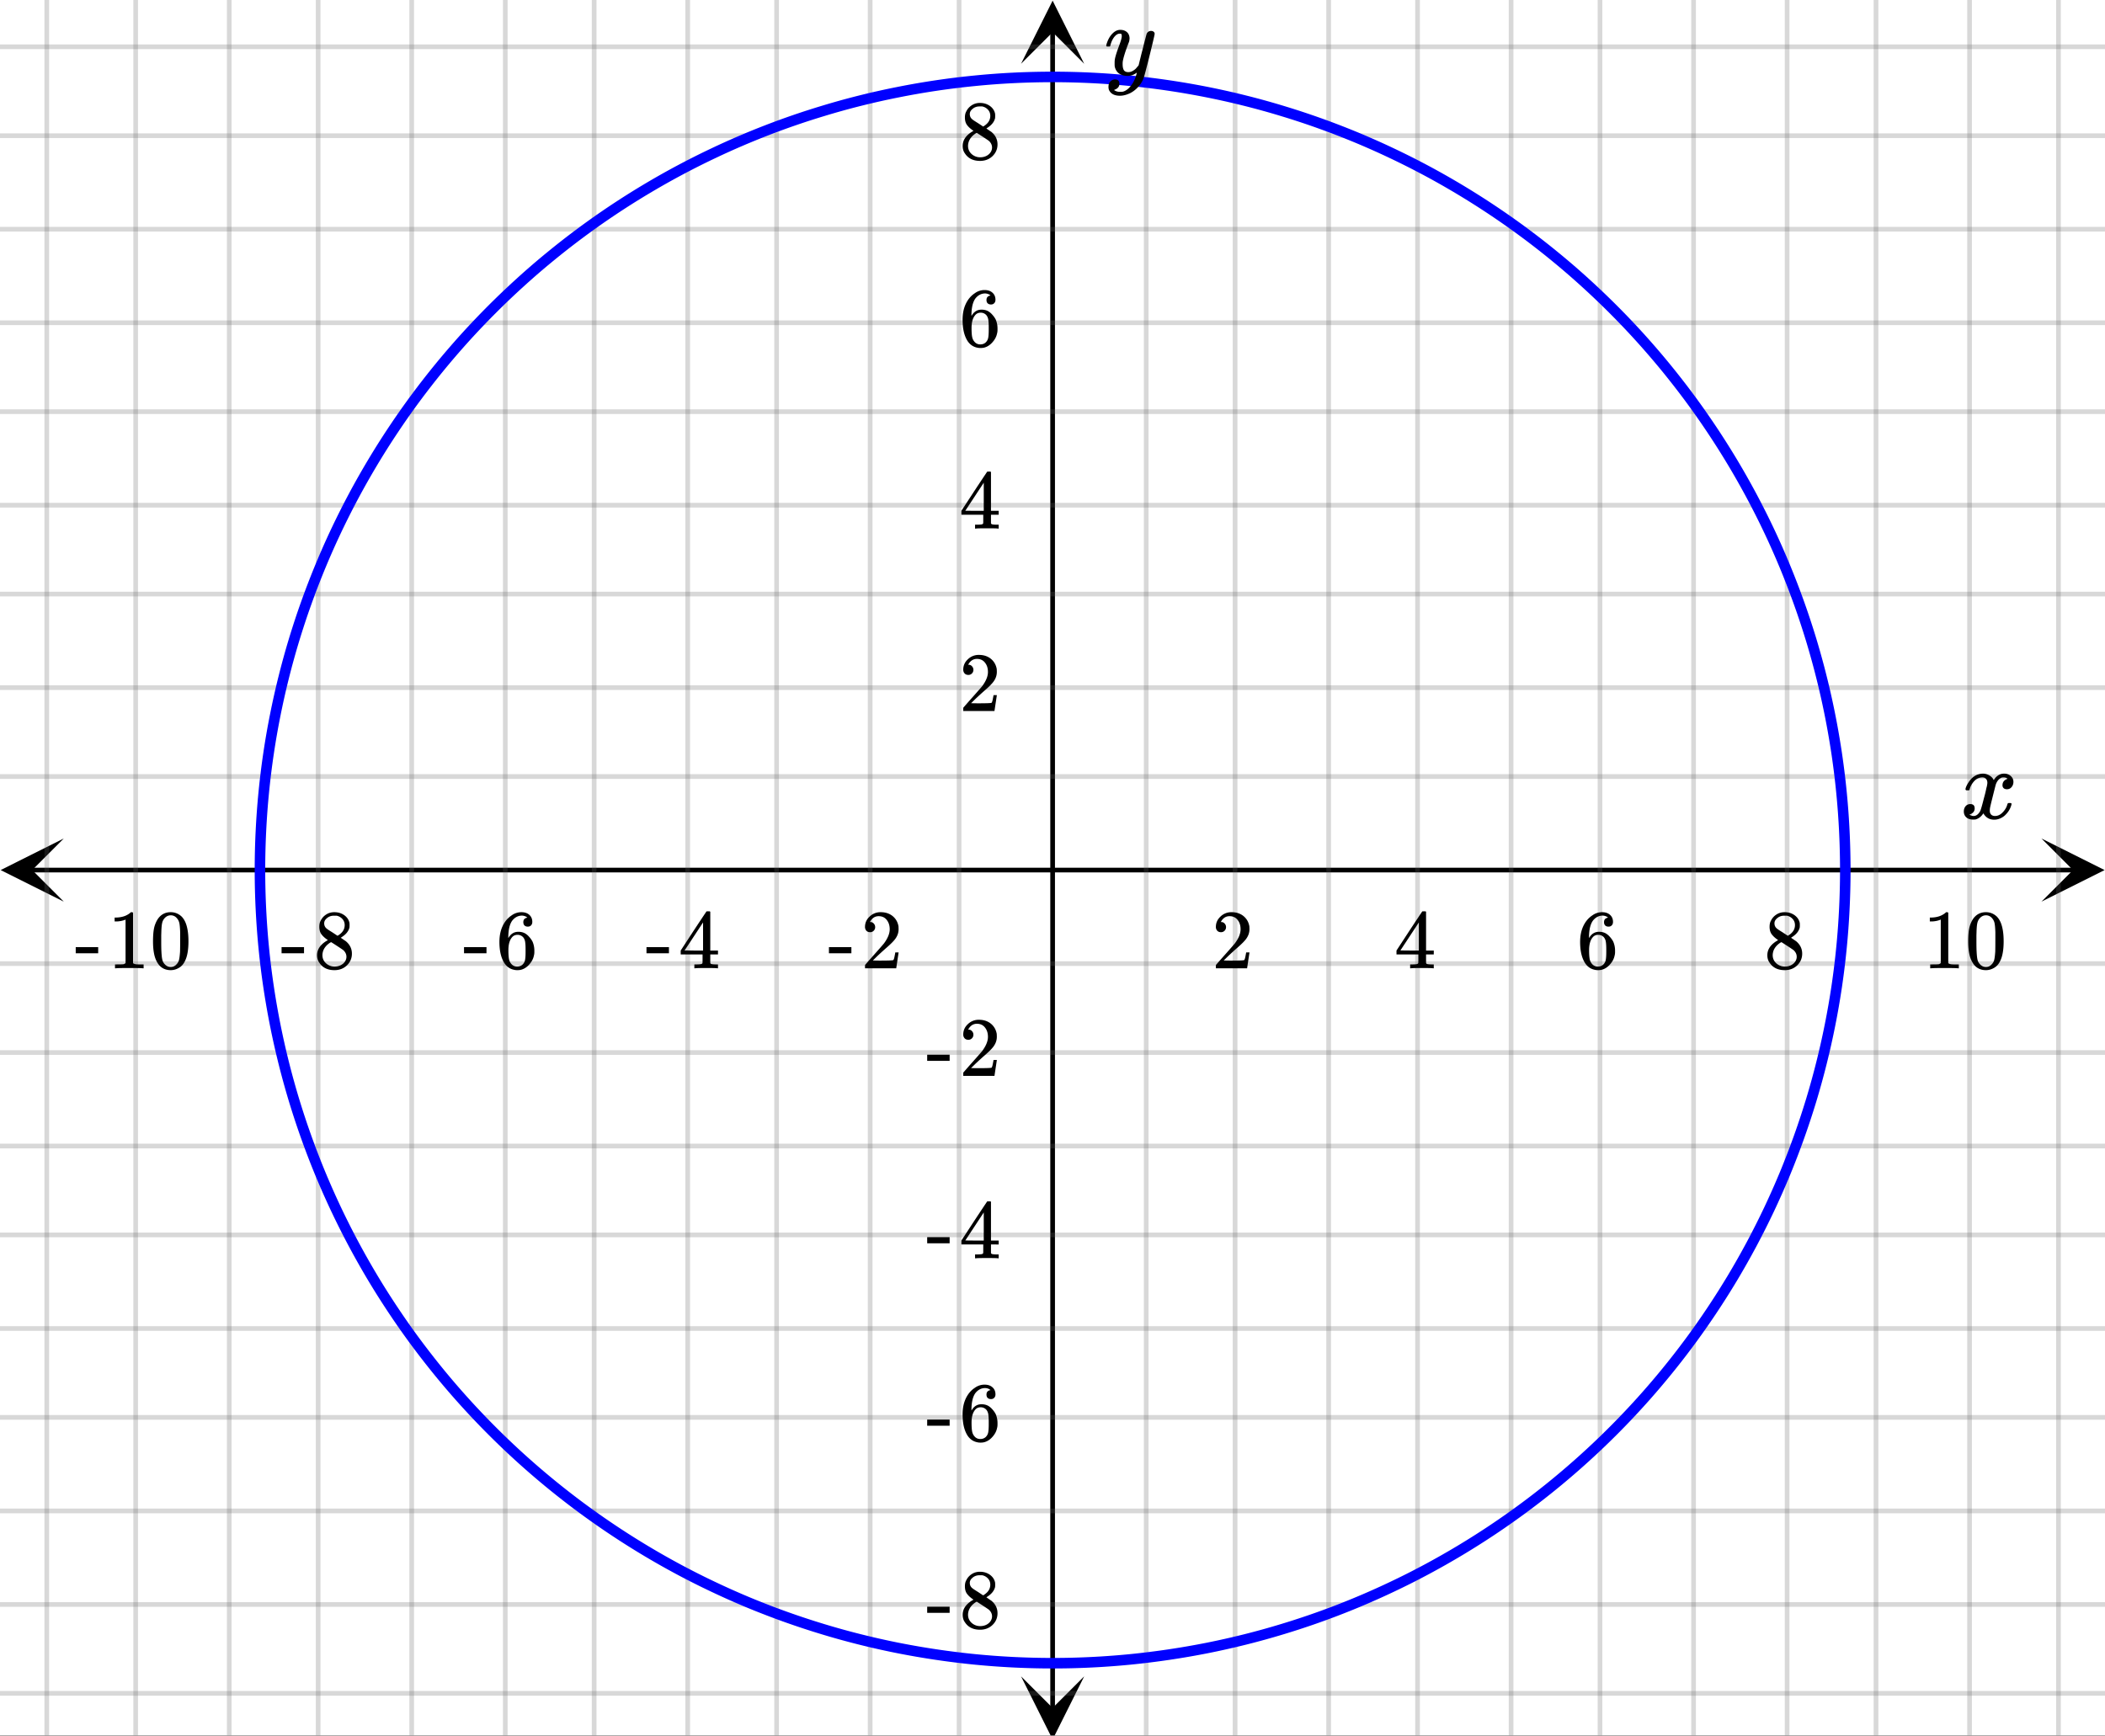 <svg xmlns="http://www.w3.org/2000/svg" xmlns:xlink="http://www.w3.org/1999/xlink" width="449.28" height="370.56" viewBox="0 0 336.96 277.92"><rect x="0" y="0" width="336.96" height="277.92" fill="#333333" stroke="none"/><defs><symbol overflow="visible" id="h"><path d="M.953-4.531c-.074-.063-.11-.125-.11-.188.04-.289.212-.664.516-1.125.508-.77 1.149-1.21 1.922-1.328.145-.02.258-.031.344-.031.375 0 .723.101 1.047.297.32.187.55.43.687.718a3.71 3.71 0 0 0 .266-.343c.406-.446.867-.672 1.39-.672.446 0 .805.133 1.079.39.281.25.422.56.422.922 0 .336-.102.618-.297.844a.916.916 0 0 1-.75.344c-.211 0-.383-.055-.516-.172a.636.636 0 0 1-.187-.469c0-.5.27-.843.812-1.031a.921.921 0 0 0-.172-.125c-.105-.063-.261-.094-.468-.094-.149 0-.25.012-.313.032-.418.18-.727.539-.922 1.078-.031.093-.187.703-.469 1.828-.28 1.125-.433 1.758-.453 1.89a2.74 2.74 0 0 0-.047.5c0 .262.07.47.22.625.155.149.359.22.609.22.457 0 .867-.192 1.234-.579.375-.383.625-.813.75-1.281.039-.114.078-.176.11-.188.03-.02.113-.031.25-.031.206 0 .312.047.312.14 0 .012-.012.07-.031.172-.188.68-.57 1.266-1.141 1.766-.512.399-1.047.594-1.61.594-.761 0-1.34-.336-1.734-1.016-.312.492-.715.813-1.203.969-.105.02-.246.031-.422.031C1.441.156.992-.062.734-.5a1.316 1.316 0 0 1-.156-.656c0-.32.094-.598.281-.828a.95.95 0 0 1 .75-.344c.47 0 .704.23.704.687 0 .399-.188.688-.563.875l-.094.047-.078.031a.123.123 0 0 1-.047.016l-.047.016c0 .031.082.086.25.156.125.055.266.078.422.078.383 0 .723-.242 1.016-.734.113-.196.32-.907.625-2.125.07-.25.144-.524.219-.828.07-.301.125-.536.156-.704.039-.164.066-.265.078-.296.063-.29.094-.5.094-.625 0-.27-.074-.477-.219-.625-.137-.157-.328-.235-.578-.235-.492 0-.918.188-1.281.563a3.171 3.171 0 0 0-.75 1.297c-.024.105-.047.168-.079.187-.023.012-.109.016-.265.016zm0 0"/></symbol><symbol overflow="visible" id="p"><path d="M7.531-7.031c.157 0 .285.043.39.125a.41.41 0 0 1 .173.343c0 .137-.266 1.278-.797 3.422-.531 2.137-.84 3.305-.922 3.516a4.073 4.073 0 0 1-.844 1.469 4.38 4.38 0 0 1-1.343 1.078c-.586.281-1.133.422-1.641.422-.824 0-1.387-.262-1.688-.781-.105-.157-.156-.376-.156-.657 0-.367.102-.652.313-.86.226-.21.468-.312.718-.312.477 0 .72.227.72.688 0 .394-.196.687-.579.875-.023.008-.047.02-.078.031-.031.02-.059.035-.078.047-.024.008-.043.016-.063.016l-.047.03c.032.063.145.13.344.204.176.063.352.094.531.094h.125c.188 0 .329-.012.422-.031.414-.118.805-.391 1.172-.829.375-.437.66-.96.86-1.562.113-.363.171-.578.171-.64 0-.009-.011-.005-.03.015a.546.546 0 0 0-.095.062c-.406.29-.855.438-1.343.438-.555 0-1.012-.133-1.375-.39-.356-.259-.586-.634-.688-1.126a4.332 4.332 0 0 1-.016-.5c0-.258.008-.46.032-.61.07-.456.32-1.253.75-2.39.238-.644.36-1.093.36-1.343A.756.756 0 0 0 2.78-6.5c-.031-.063-.094-.094-.187-.094h-.078c-.25 0-.493.117-.72.344-.355.355-.62.875-.796 1.563 0 .011-.008.03-.016.062a.22.22 0 0 1-.03.063l-.032.015C.91-4.535.89-4.53.859-4.53H.437c-.062-.063-.093-.11-.093-.14 0-.04.015-.118.047-.235.226-.758.57-1.352 1.03-1.782.364-.343.75-.515 1.157-.515.457 0 .82.125 1.094.375.27.25.406.594.406 1.031-.023.211-.039.324-.047.344 0 .074-.086.308-.25.703-.449 1.21-.715 2.094-.797 2.656a3.234 3.234 0 0 0-.015.375c0 .418.062.735.187.953.133.22.375.329.719.329.25 0 .484-.063.703-.188.227-.133.399-.266.516-.39.113-.126.258-.298.437-.516 0-.008.024-.117.078-.328.051-.22.13-.536.235-.954.101-.425.207-.832.312-1.218.407-1.625.63-2.477.672-2.563a.735.735 0 0 1 .703-.437zm0 0"/></symbol><symbol overflow="visible" id="i"><path d="M1.484-5.781c-.25 0-.449-.078-.593-.235a.872.872 0 0 1-.22-.609c0-.645.243-1.195.735-1.656a2.46 2.46 0 0 1 1.766-.703c.77 0 1.41.21 1.922.625.508.418.82.964.937 1.64.008.168.016.32.016.453 0 .524-.156 1.012-.469 1.47-.25.374-.758.89-1.516 1.546-.324.281-.777.695-1.359 1.234l-.781.766 1.016.016c1.414 0 2.164-.024 2.25-.079.039-.007.085-.101.14-.28.031-.095.094-.4.188-.923v-.03h.53v.03l-.374 2.47V0h-5v-.25c0-.188.008-.29.031-.313.008-.007.383-.437 1.125-1.28.977-1.095 1.61-1.813 1.89-2.157.602-.82.907-1.57.907-2.25 0-.594-.156-1.086-.469-1.484-.312-.407-.746-.61-1.297-.61-.523 0-.945.235-1.265.703-.024.032-.047.079-.078.141a.274.274 0 0 0-.047.078c0 .012.02.016.062.016a.68.68 0 0 1 .547.25.801.801 0 0 1 .219.562c0 .23-.078.422-.235.578a.76.76 0 0 1-.578.235zm0 0"/></symbol><symbol overflow="visible" id="j"><path d="M6.234 0c-.125-.031-.71-.047-1.75-.047-1.074 0-1.671.016-1.796.047h-.126v-.625h.422c.383-.008.618-.031.704-.063a.286.286 0 0 0 .171-.14c.008-.008.016-.25.016-.719v-.672h-3.5v-.625l2.031-3.11A431.58 431.58 0 0 1 4.5-9.108c.02-.008.113-.016.281-.016h.25l.078.078v6.203h1.235v.625H5.109V-.89a.25.25 0 0 0 .079.157c.07.062.328.101.765.109h.39V0zm-2.28-2.844v-4.5L1-2.859l1.469.015zm0 0"/></symbol><symbol overflow="visible" id="k"><path d="M5.031-8.11c-.199-.195-.48-.304-.843-.328-.625 0-1.153.274-1.579.813-.418.586-.625 1.492-.625 2.719L2-4.86l.11-.172c.363-.54.859-.813 1.484-.813.414 0 .781.09 1.094.266a2.6 2.6 0 0 1 .64.547c.219.242.395.492.531.75.196.449.297.933.297 1.453v.234c0 .211-.027.403-.078.578-.105.532-.383 1.032-.828 1.5-.387.407-.82.66-1.297.766a2.688 2.688 0 0 1-.547.047c-.168 0-.32-.016-.453-.047-.668-.125-1.2-.484-1.594-1.078C.83-1.66.563-2.79.563-4.218c0-.97.171-1.817.515-2.548.344-.726.82-1.296 1.438-1.703a2.62 2.62 0 0 1 1.562-.515c.531 0 .953.14 1.266.421.32.282.484.665.484 1.141 0 .23-.07.414-.203.547-.125.137-.297.203-.516.203-.218 0-.398-.062-.53-.187-.126-.125-.188-.301-.188-.532 0-.406.21-.644.64-.718zm-.593 3.235a1.18 1.18 0 0 0-.97-.484c-.335 0-.605.105-.812.312C2.22-4.597 2-3.883 2-2.907c0 .794.05 1.345.156 1.657.094.273.242.5.453.688.22.187.477.28.782.28.457 0 .804-.171 1.046-.515.133-.187.22-.41.25-.672.04-.258.063-.64.063-1.14v-.422c0-.508-.023-.895-.063-1.156a1.566 1.566 0 0 0-.25-.688zm0 0"/></symbol><symbol overflow="visible" id="l"><path d="M2.313-4.516c-.438-.289-.778-.593-1.016-.906-.242-.312-.36-.723-.36-1.234 0-.383.07-.707.22-.969.195-.406.488-.734.874-.984.383-.25.82-.375 1.313-.375.613 0 1.144.164 1.594.484.445.324.722.734.828 1.234.007.055.015.164.015.329 0 .199-.008.328-.015.39-.137.594-.547 1.11-1.235 1.547l-.156.11c.5.343.758.523.781.53.664.544 1 1.215 1 2.016 0 .73-.265 1.356-.797 1.875-.53.508-1.199.766-2 .766C2.254.297 1.441-.11.922-.922c-.23-.32-.344-.71-.344-1.172 0-.976.578-1.785 1.735-2.422zM5-6.922c0-.383-.125-.71-.375-.984a1.69 1.69 0 0 0-.922-.516h-.437c-.48 0-.883.164-1.204.485-.23.21-.343.453-.343.734 0 .387.164.695.5.922.039.043.328.23.86.562l.78.516c.008-.008.067-.047.172-.11a2.95 2.95 0 0 0 .25-.187C4.758-5.883 5-6.36 5-6.922zM1.437-2.109c0 .523.192.96.579 1.312a2.01 2.01 0 0 0 1.359.516c.363 0 .695-.07 1-.219.3-.156.531-.36.688-.61.144-.226.218-.472.218-.734 0-.383-.156-.726-.468-1.031-.075-.07-.45-.328-1.125-.766l-.407-.265C3.133-4 3.02-4.07 2.937-4.125l-.109-.063-.156.079c-.563.367-.938.812-1.125 1.343-.074.243-.11.461-.11.657zm0 0"/></symbol><symbol overflow="visible" id="m"><path d="M5.61 0c-.157-.031-.872-.047-2.141-.047C2.207-.047 1.5-.03 1.344 0h-.157v-.625h.344c.52 0 .86-.008 1.016-.031.07-.008.18-.067.328-.172v-6.969c-.023 0-.059.016-.11.047a4.134 4.134 0 0 1-1.39.25h-.25v-.625h.25c.758-.02 1.39-.188 1.89-.5a2.46 2.46 0 0 0 .422-.313c.008-.03.063-.046.157-.046a.36.36 0 0 1 .234.078v8.078c.133.137.43.203.89.203h.798V0zm0 0"/></symbol><symbol overflow="visible" id="n"><path d="M1.297-7.89c.5-.727 1.187-1.094 2.062-1.094.657 0 1.227.226 1.72.671.25.243.456.547.624.922.332.75.5 1.778.5 3.079 0 1.398-.195 2.46-.578 3.187-.25.523-.621.902-1.11 1.14a2.534 2.534 0 0 1-1.14.282c-1.031 0-1.79-.473-2.266-1.422-.386-.727-.578-1.79-.578-3.188 0-.832.051-1.519.156-2.062a4.48 4.48 0 0 1 .61-1.516zm3.031-.157a1.24 1.24 0 0 0-.953-.437c-.375 0-.7.148-.969.437-.199.211-.336.465-.406.766-.074.293-.121.797-.14 1.515 0 .063-.008.246-.016.547v.735c0 .855.008 1.453.031 1.796.031.637.082 1.09.156 1.36.07.273.207.508.406.703.25.273.563.406.938.406.363 0 .664-.133.906-.406.196-.195.332-.43.407-.703.07-.27.128-.723.171-1.36.008-.343.016-.94.016-1.796v-.735-.547c-.023-.718-.07-1.222-.14-1.515-.075-.301-.212-.555-.407-.766zm0 0"/></symbol><symbol overflow="visible" id="o"><path d="M.14-2.406v-.985h3.594v.985zm0 0"/></symbol><clipPath id="a"><path d="M0 0h336.96v277.836H0zm0 0"/></clipPath><clipPath id="b"><path d="M.102 134.238H11V145H.102zm0 0"/></clipPath><clipPath id="c"><path d="M326.79 134.238h10.17V145h-10.17zm0 0"/></clipPath><clipPath id="d"><path d="M7 0h323v277.836H7zm0 0"/></clipPath><clipPath id="e"><path d="M163.445 268H174v9.836h-10.555zm0 0"/></clipPath><clipPath id="f"><path d="M163.445 0H174v10.21h-10.555zm0 0"/></clipPath><clipPath id="g"><path d="M0 7h336.96v265H0zm0 0"/></clipPath></defs><g clip-path="url(#a)" fill="#fff"><path d="M0 0h336.96v277.92H0z"/><path d="M0 0h336.96v277.92H0z"/></g><path d="M5.055 139.293h326.89" fill="none" stroke="#000" stroke-width=".749"/><g clip-path="url(#b)"><path d="M10.21 134.238L.103 139.293l10.109 5.055-5.055-5.055zm0 0"/></g><g clip-path="url(#c)"><path d="M326.79 134.238l10.108 5.055-10.109 5.055 5.055-5.055zm0 0"/></g><g clip-path="url(#d)"><path d="M183.477 0v278.586M197.707 0v278.586M212.684 0v278.586M226.914 0v278.586M241.891 0v278.586M256.12 0v278.586M271.098 0v278.586M286.074 0v278.586M300.304 0v278.586M315.282 0v278.586M329.511 0v278.586M153.524 0v278.586M139.293 0v278.586M124.316 0v278.586M110.086 0v278.586M95.109 0v278.586M80.88 0v278.586M65.902 0v278.586M50.926 0v278.586M36.696 0v278.586M21.718 0v278.586M7.489 0v278.586" fill="none" stroke-linecap="round" stroke-linejoin="round" stroke="#666" stroke-opacity=".251" stroke-width=".749"/></g><path d="M168.5 273.531V5.055" fill="none" stroke="#000" stroke-width=".749"/><g clip-path="url(#e)"><path d="M163.445 268.375l5.055 10.11 5.055-10.11-5.055 5.055zm0 0"/></g><g clip-path="url(#f)"><path d="M163.445 10.21L168.5.103l5.055 10.109-5.055-5.055zm0 0"/></g><g clip-path="url(#g)"><path d="M0 124.316h337M0 110.086h337M0 95.109h337M0 80.88h337M0 65.902h337M0 51.672h337M0 36.695h337M0 21.72h337M0 7.489h337M0 154.268h337M0 168.5h337M0 183.477h337M0 197.707h337M0 212.684h337M0 226.914h337M0 241.891h337M0 256.867h337M0 271.097h337" fill="none" stroke-linecap="round" stroke-linejoin="round" stroke="#666" stroke-opacity=".251" stroke-width=".749"/></g><path d="M295.387 139.293a127.418 127.418 0 0 1-1.371 18.633 126.05 126.05 0 0 1-1.067 6.14 127.716 127.716 0 0 1-3.023 12.086 129.33 129.33 0 0 1-4.195 11.734 132.052 132.052 0 0 1-2.524 5.696 132.311 132.311 0 0 1-2.8 5.566 129.83 129.83 0 0 1-3.071 5.426 126.95 126.95 0 0 1-3.332 5.262 125.667 125.667 0 0 1-7.418 10.012 126.166 126.166 0 0 1-12.875 13.53 126.65 126.65 0 0 1-19.977 14.825 127.742 127.742 0 0 1-5.418 3.074c-1.832.98-3.687 1.914-5.566 2.801a125.372 125.372 0 0 1-17.418 6.723 122.89 122.89 0 0 1-6 1.664c-2.016.504-4.039.96-6.078 1.367a129.89 129.89 0 0 1-12.316 1.828 126.938 126.938 0 0 1-18.665.457 126.938 126.938 0 0 1-6.21-.457 129.889 129.889 0 0 1-12.316-1.828c-2.04-.406-4.063-.863-6.079-1.367a122.89 122.89 0 0 1-6-1.664 127.45 127.45 0 0 1-11.727-4.195 125.372 125.372 0 0 1-5.691-2.528 123.505 123.505 0 0 1-5.566-2.8 127.742 127.742 0 0 1-15.77-9.997 126.65 126.65 0 0 1-14.137-12.203 126.165 126.165 0 0 1-8.363-9.23 132.59 132.59 0 0 1-3.832-4.914 121.888 121.888 0 0 1-3.586-5.098 126.949 126.949 0 0 1-3.332-5.262 129.828 129.828 0 0 1-3.07-5.426 132.311 132.311 0 0 1-2.801-5.566 132.051 132.051 0 0 1-2.523-5.695 129.33 129.33 0 0 1-4.196-11.735 127.717 127.717 0 0 1-4.09-18.226 126.74 126.74 0 0 1-1.218-12.403 127.42 127.42 0 0 1 1.218-24.863c.305-2.055.66-4.101 1.067-6.14a127.717 127.717 0 0 1 3.023-12.086c.606-1.989 1.254-3.961 1.957-5.918a127.393 127.393 0 0 1 4.762-11.512c.89-1.879 1.824-3.734 2.8-5.566.981-1.833 2.005-3.641 3.071-5.422a124.53 124.53 0 0 1 3.332-5.266 124.521 124.521 0 0 1 3.586-5.098 132.59 132.59 0 0 1 3.832-4.914 129.382 129.382 0 0 1 4.066-4.718 126.585 126.585 0 0 1 4.297-4.512 126.585 126.585 0 0 1 4.512-4.297 119.72 119.72 0 0 1 4.715-4.07 128.296 128.296 0 0 1 10-7.426 127.743 127.743 0 0 1 10.68-6.406 127.757 127.757 0 0 1 5.566-2.801 125.373 125.373 0 0 1 17.418-6.723 124.112 124.112 0 0 1 12.078-3.027 125.08 125.08 0 0 1 12.317-1.828c2.066-.207 4.136-.36 6.21-.461a127.259 127.259 0 0 1 12.454 0c2.074.101 4.144.254 6.21.46a126.425 126.425 0 0 1 18.395 3.192 122.89 122.89 0 0 1 6 1.664 127.45 127.45 0 0 1 11.727 4.195c1.918.797 3.816 1.637 5.691 2.528 1.879.887 3.734 1.824 5.566 2.8a127.743 127.743 0 0 1 15.77 9.997 125.517 125.517 0 0 1 4.91 3.836 119.72 119.72 0 0 1 4.715 4.07 126.585 126.585 0 0 1 4.512 4.297 126.585 126.585 0 0 1 4.297 4.512 129.383 129.383 0 0 1 4.066 4.718 132.59 132.59 0 0 1 3.832 4.914 128.467 128.467 0 0 1 6.918 10.364c1.066 1.78 2.09 3.59 3.07 5.422.977 1.832 1.91 3.687 2.801 5.566a127.394 127.394 0 0 1 4.762 11.512c.703 1.957 1.351 3.93 1.957 5.918a127.716 127.716 0 0 1 4.09 18.226 127.334 127.334 0 0 1 1.37 18.633zm0 0" fill="none" stroke-width="1.685" stroke="#00f"/><use xlink:href="#h" x="313.784" y="131.056"/><use xlink:href="#i" x="193.962" y="155.02"/><use xlink:href="#j" x="223.169" y="155.02"/><use xlink:href="#k" x="252.376" y="155.02"/><use xlink:href="#l" x="282.331" y="155.02"/><use xlink:href="#m" x="307.793" y="155.02"/><use xlink:href="#n" x="314.533" y="155.02"/><use xlink:href="#o" x="132.553" y="155.02"/><use xlink:href="#i" x="137.796" y="155.02"/><use xlink:href="#o" x="103.347" y="155.02"/><use xlink:href="#j" x="108.589" y="155.02"/><use xlink:href="#o" x="74.14" y="155.02"/><use xlink:href="#k" x="79.382" y="155.02"/><use xlink:href="#o" x="44.933" y="155.02"/><use xlink:href="#l" x="50.176" y="155.02"/><use xlink:href="#o" x="11.982" y="155.02"/><use xlink:href="#m" x="17.224" y="155.02"/><use xlink:href="#n" x="23.964" y="155.02"/><use xlink:href="#p" x="176.738" y="11.982"/><use xlink:href="#i" x="153.522" y="113.831"/><use xlink:href="#j" x="153.522" y="84.624"/><use xlink:href="#k" x="153.522" y="55.418"/><use xlink:href="#l" x="153.522" y="25.462"/><use xlink:href="#o" x="148.28" y="172.244"/><use xlink:href="#i" x="153.522" y="172.244"/><use xlink:href="#o" x="148.28" y="201.451"/><use xlink:href="#j" x="153.522" y="201.451"/><use xlink:href="#o" x="148.28" y="230.658"/><use xlink:href="#k" x="153.522" y="230.658"/><g><use xlink:href="#o" x="148.28" y="260.613"/></g><g><use xlink:href="#l" x="153.522" y="260.613"/></g></svg>